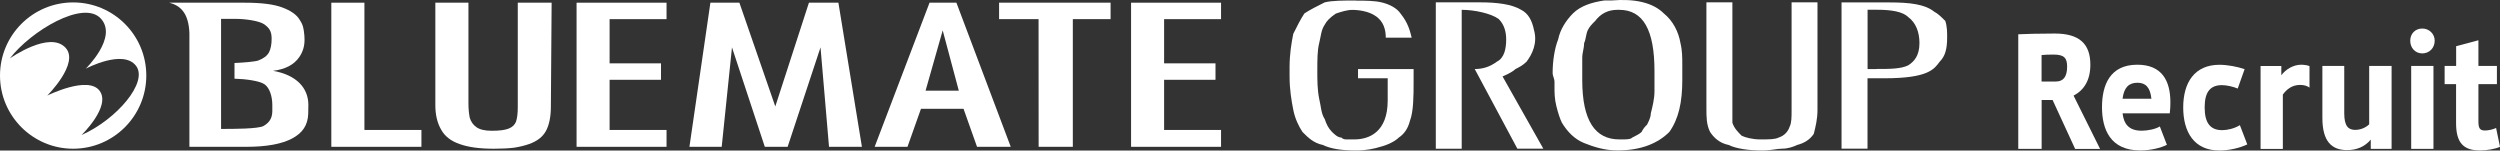<?xml version="1.0" encoding="UTF-8"?><svg id="_レイヤー_2" xmlns="http://www.w3.org/2000/svg" width="128.71mm" height="7.75mm" viewBox="0 0 364.83 21.96"><rect x="0" y="0" width="364.83" height="21.96" fill="#333333" stroke="none"/><defs><style>.cls-1{fill:#fff;}</style></defs><g id="design"><path class="cls-1" d="m197.92.07c-1.89,0-3.51,0-4.6.27-1.08.54-2.16,1.08-2.97,1.62-.54.81-1.08,1.89-1.62,2.97-.27,1.35-.54,2.97-.54,4.87v1.35c0,1.89.27,3.51.54,4.87.27,1.35.81,2.43,1.35,3.24.81.81,1.62,1.62,2.97,1.89,1.08.54,2.7.81,4.87.81,1.35,0,2.7-.27,3.51-.54,1.08-.27,2.16-.81,2.7-1.35.81-.54,1.35-1.35,1.62-2.43.54-1.35.54-3.78.54-5.68v-1.89s-8.11,0-8.11,0v1.35s4.33,0,4.33,0v3.24c0,4.6-2.7,5.68-4.87,5.68h-1.08c-.27,0-.54,0-.81-.27-.54,0-1.08-.54-1.35-.81-.54-.54-.81-1.08-1.08-1.89-.54-.81-.54-1.89-.81-2.97-.27-1.35-.27-2.7-.27-4.05,0-1.62,0-2.97.27-4.05.27-1.08.27-1.89.81-2.7.27-.54.81-1.08,1.62-1.62.81-.27,1.62-.54,2.43-.54,1.08,0,2.43.27,3.24.81,1.35.81,1.62,2.16,1.62,3.24h3.78c-.27-1.08-.54-2.16-1.62-3.51-.54-.81-1.62-1.35-2.7-1.62-1.08-.27-2.43-.27-3.78-.27Z"/><path class="cls-1" d="m221.44,21.69h3.78s-5.95-10.54-5.95-10.54c0,0,1.35-.54,1.89-1.08.54-.27,1.08-.54,1.62-1.08.81-1.08,1.62-2.7,1.08-4.6-.27-1.35-.81-2.43-1.89-2.97-1.35-.81-3.51-1.08-5.95-1.08h-6.49s0,21.36,0,21.36h3.78s0-20.27,0-20.27c1.89,0,4.33.54,5.41,1.35.81.81,1.08,1.89,1.08,2.97,0,1.35-.27,2.7-1.35,3.24-1.08.81-2.16,1.08-3.24,1.08l6.22,11.62Z"/><path class="cls-1" d="m226.58,10.61c0,.54.27.81.27,1.35v.54c0,1.08,0,1.89.27,2.97.27,1.08.54,1.89.81,2.43.81,1.35,1.89,2.43,3.24,2.97,1.35.54,2.97,1.08,4.87,1.08,3.51,0,5.95-1.08,7.57-2.7,1.35-1.89,1.89-4.33,1.89-7.57,0-.54,0-1.08,0-2.16,0-1.08,0-2.16-.27-3.24-.27-1.62-1.08-3.24-2.43-4.33-1.62-1.62-4.33-2.16-7.57-1.89h-1.08c-1.89.27-3.51.81-4.6,1.89-1.08,1.08-1.89,2.43-2.16,3.78-.54,1.35-.81,3.24-.81,4.87Zm9.73,9.73h0c-3.51,0-5.41-2.7-5.41-8.65,0-.27,0-.81,0-1.08,0-.81,0-1.62,0-2.16,0-.81.27-1.35.27-2.16.27-.54.27-1.35.54-1.89s.54-.81,1.08-1.35c.81-1.08,1.89-1.62,3.24-1.62h.27c3.51,0,5.14,2.97,5.14,8.92v2.97c0,1.08-.27,2.16-.54,3.24,0,.54-.27,1.08-.54,1.62-.27.27-.54.54-.81,1.08-.27.27-.81.54-1.35.81-.27.27-.81.27-1.62.27h-.27Z"/><path class="cls-1" d="m249.02.34v15.41c0,1.35,0,2.43.54,3.51.54.81,1.35,1.62,2.7,1.89,1.08.54,2.97.81,4.87.81,1.35,0,2.16-.27,2.97-.27s1.62-.27,2.16-.54c1.08-.27,1.89-.81,2.43-1.62.27-1.08.54-2.16.54-3.51V.34s-3.78,0-3.78,0v15.68c0,1.08,0,1.89-.27,2.43-.27.81-.81,1.35-1.62,1.62-.54.27-1.35.27-2.7.27-1.08,0-2.16-.27-2.7-.54-.54-.54-1.08-1.08-1.35-1.89v-2.43s0-15.14,0-15.14h-3.78Z"/><path class="cls-1" d="m268.75,21.69h3.78s0-10.27,0-10.27h2.43c6.49,0,7.3-1.35,8.11-2.43.81-.81,1.08-1.89,1.08-3.51,0-.81,0-1.62-.27-2.43-.54-.54-1.08-1.08-1.62-1.35-1.35-1.08-3.51-1.35-6.49-1.35h-7.03s0,21.36,0,21.36Zm5.14-11.62h-1.35V1.42h1.35c2.16,0,3.78.27,4.6,1.08,1.08.81,1.62,2.16,1.62,3.78,0,1.89-.81,2.7-1.62,3.24-1.08.54-2.7.54-4.6.54Z"/><polygon class="cls-1" points="48.35 .39 53.18 .39 53.18 18.96 61.5 18.96 61.5 21.42 48.35 21.42 48.35 .39"/><path class="cls-1" d="m63.54.39h4.82v14.64c0,.83.07,1.55.19,2.14.17.58.49,1.04.97,1.38.49.35,1.23.53,2.23.53,1.11,0,1.92-.1,2.46-.31.54-.21.9-.54,1.09-1.01.17-.5.26-1.2.26-2.11V.39h4.94l-.11,15.15c0,1.48-.24,2.67-.71,3.55-.48.89-1.32,1.53-2.51,1.94-.66.23-1.38.4-2.15.52-.81.1-1.79.15-2.95.15-2.06,0-3.72-.22-4.99-.68-1.26-.43-2.16-1.13-2.7-2.1-.56-.96-.85-2.15-.85-3.57V.39Z"/><polygon class="cls-1" points="84.14 .39 97.27 .39 97.27 2.79 88.96 2.79 88.96 9.24 96.46 9.24 96.46 11.64 88.96 11.64 88.96 18.96 97.27 18.96 97.27 21.42 84.14 21.42 84.14 .39"/><polygon class="cls-1" points="165.06 .39 178.19 .39 178.19 2.79 169.88 2.79 169.88 9.24 177.38 9.24 177.38 11.64 169.88 11.64 169.88 18.96 178.19 18.96 178.19 21.42 165.06 21.42 165.06 .39"/><polygon class="cls-1" points="103.67 .39 107.9 .39 113.14 15.53 118.05 .39 122.35 .39 125.78 21.42 120.98 21.42 119.74 6.91 114.94 21.42 111.61 21.42 106.82 6.91 105.32 21.42 100.61 21.42 103.67 .39"/><path class="cls-1" d="m135.65.39h3.92l7.93,21.03h-4.92l-1.97-5.55h-6.21l-1.97,5.55h-4.79L135.65.39Zm4.27,12.84l-2.35-8.8-2.5,8.8h4.84Z"/><polygon class="cls-1" points="145.8 .39 162.07 .39 162.07 2.79 156.56 2.79 156.56 21.42 151.57 21.42 151.56 2.79 145.8 2.79 145.8 .39"/><path class="cls-1" d="m39.85,10.33c1.78-.22,3.05-.88,3.82-2,.51-.73.77-1.56.77-2.5,0,0,.02-1.09-.25-2.03-.12-.4-.33-.71-.5-.98-.43-.69-1.25-1.27-2.48-1.73-1.23-.47-3.05-.7-5.48-.7h-11.02c1.58.41,2.81,1.46,2.93,4.42v16.61h8.3c2.96,0,5.2-.41,6.72-1.23,1.5-.8,2.26-1.94,2.32-3.58,0,0,.02-.97.02-1.31,0-2.45-1.72-4.37-5.16-4.97m-.1,5.95c-.03,1.07-.51,1.64-1.28,2.1-.8.43-4.32.43-6.2.43V2.75h2.17c1.29,0,3.39.27,4.14.8.71.53,1.07.97,1.07,2.1,0,.81-.13,1.48-.38,1.98-.29.52-.81.91-1.58,1.2-.51.17-2.06.3-3.46.36v2.29c1.61.04,3.66.31,4.39.82.75.53,1.13,1.8,1.13,3.01v.98Z"/><path class="cls-1" d="m10.67.35C4.78.35,0,5.13,0,11.02s4.78,10.68,10.67,10.68,10.68-4.78,10.68-10.68S16.57.35,10.67.35Zm1.23,19.35s4.32-4.17,2.64-6.45c-1.67-2.28-7.64.69-7.64.69,0,0,4.74-4.71,2.67-6.97-2.34-2.55-8.13,1.55-8.13,1.55C4.5,4.52,12.19-.09,14.73,2.72c2.48,2.74-2.22,7.3-2.22,7.3,0,0,5.44-2.9,7.34-.42,1.81,2.38-2.78,7.79-7.94,10.1Z"/><path class="cls-1" d="m297.94,21.72h-3.41V5c1.08-.05,2.81-.11,5.33-.11,3.59,0,5.19,1.51,5.19,4.55,0,2.26-.92,3.71-2.45,4.51l3.87,7.78h-3.64l-3.29-7.14h-1.6v7.14Zm0-9.83h2.1c1.05,0,1.62-.69,1.62-2.17,0-1.28-.46-1.76-1.97-1.76-.71,0-1.35.02-1.76.07v3.87Z"/><path class="cls-1" d="m309.75,16.53c.18,1.51.87,2.54,2.79,2.54.89,0,2.01-.23,2.65-.62l1.03,2.68c-.92.46-2.4.82-3.89.82-4.35,0-5.58-3.06-5.58-6.31s1.17-6.2,5.15-6.2c3.59,0,4.83,2.33,4.83,5.49,0,.53-.02,1.05-.09,1.6h-6.88Zm0-2.13h4.21c-.18-1.69-.87-2.33-2.04-2.33-1.28,0-1.97.73-2.17,2.33Z"/><path class="cls-1" d="m326.56,12.92c-.66-.27-1.58-.5-2.31-.5-1.65,0-2.52.94-2.52,3.23s.82,3.34,2.56,3.34c.73,0,1.78-.23,2.58-.73l1.08,2.81c-1.1.53-2.7.89-4.07.89-3.68,0-5.28-2.68-5.28-6.29s1.65-6.22,5.28-6.22c1.19,0,2.65.28,3.68.64l-1.01,2.84Z"/><path class="cls-1" d="m332.92,9.62v1.35c.66-.87,1.76-1.53,2.9-1.53.41,0,1.01.09,1.21.21v3.13c-.32-.23-.73-.39-1.37-.39-1.17,0-1.94.62-2.52,1.4v7.94h-3.25v-12.1h3.02Z"/><path class="cls-1" d="m342.1,9.62v6.91c0,1.9.62,2.42,1.6,2.42.73,0,1.53-.3,2.04-.82v-8.51h3.27v12.1h-3.04v-1.35c-.87,1.03-2.04,1.53-3.45,1.53-2.31,0-3.61-1.33-3.61-4.71v-7.57h3.2Z"/><path class="cls-1" d="m355.3,5.94c0,1.05-.78,1.85-1.81,1.85s-1.76-.8-1.76-1.85.75-1.78,1.76-1.78,1.81.78,1.81,1.78Zm-.18,3.68v12.1h-3.25v-12.1h3.25Z"/><path class="cls-1" d="m358.43,9.62v-2.88l3.25-.87v3.75h2.7v2.65h-2.7v5.42c0,1.03.21,1.35.96,1.35.48,0,1.14-.14,1.62-.37l.57,2.75c-.71.32-1.92.53-2.93.53-2.42,0-3.48-1.14-3.48-3.98v-5.7h-1.67v-2.65h1.67Z"/></g></svg>
